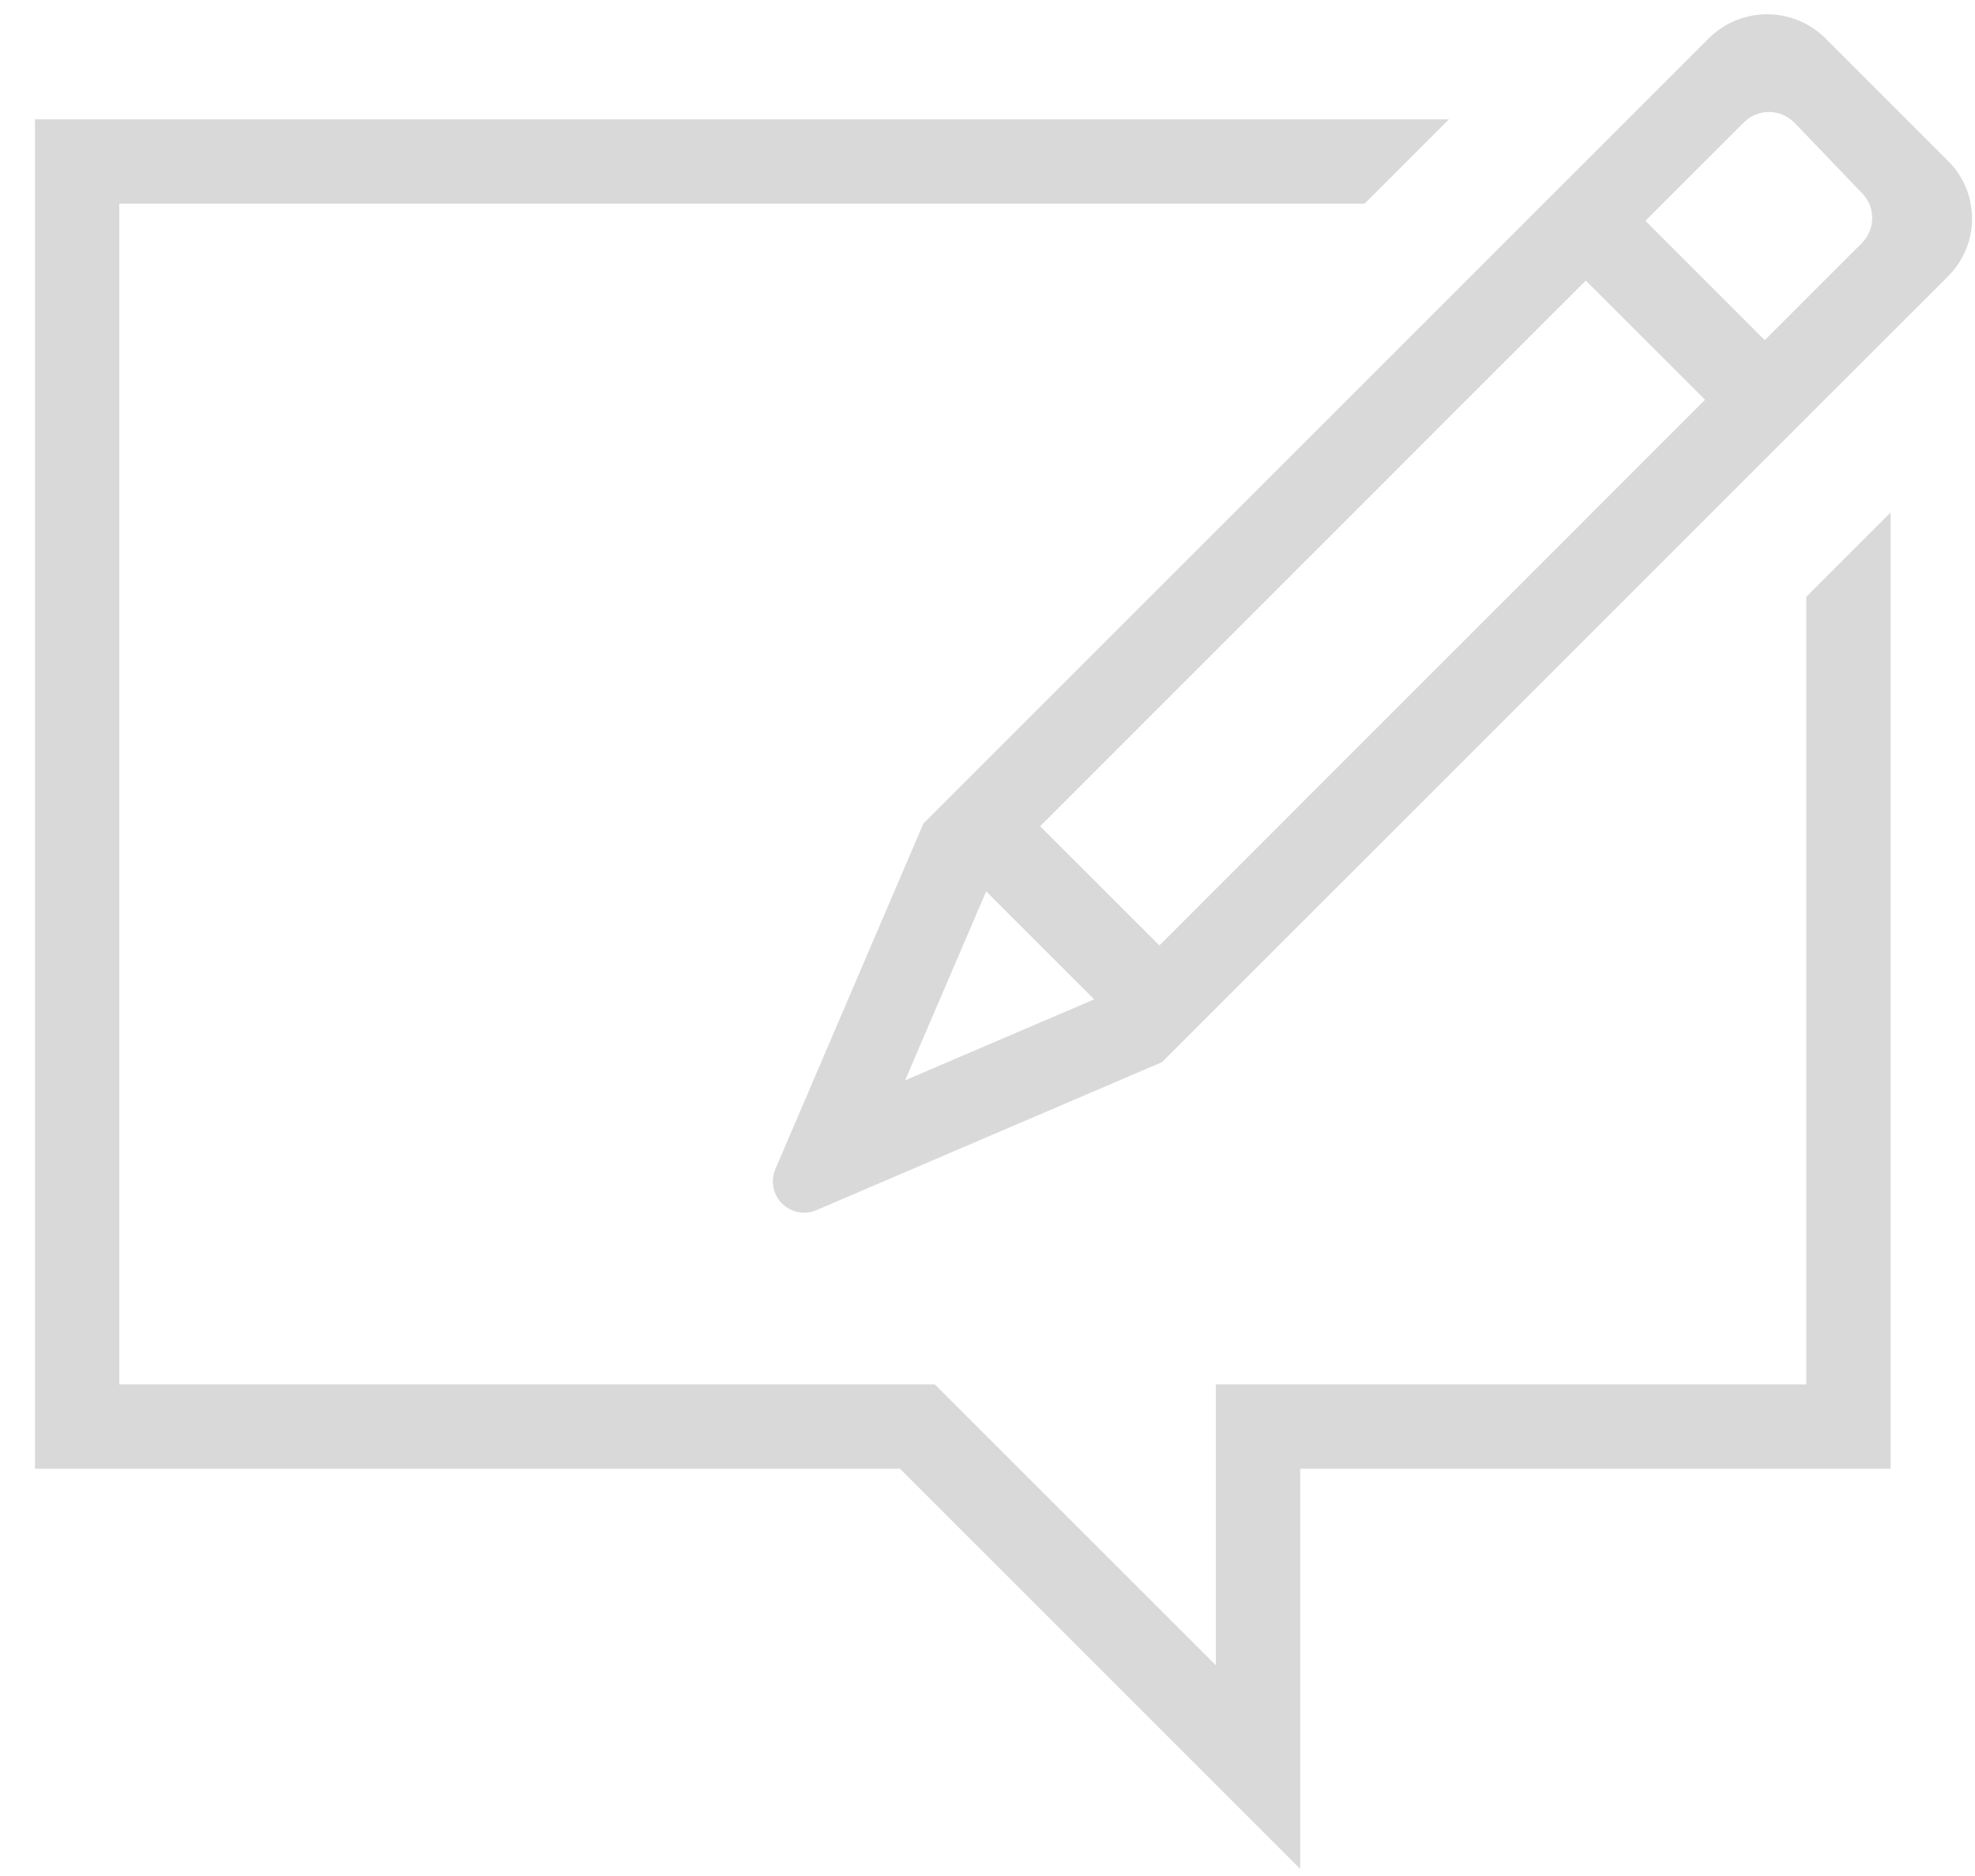 <svg width="40" height="38" viewBox="0 0 40 38" fill="none" xmlns="http://www.w3.org/2000/svg">
<path d="M36.583 12.089L38.291 10.381V29.75H26.333V37.856L18.227 29.75H0.708V2.417H29.345L27.637 4.125H2.416V28.042H18.933L24.625 33.732V28.042H36.583V12.089ZM39.414 3.22C39.575 3.37 39.705 3.551 39.796 3.752C39.886 3.954 39.935 4.171 39.94 4.392C39.945 4.612 39.905 4.832 39.824 5.037C39.742 5.242 39.62 5.429 39.465 5.586L23.535 21.514L16.536 24.512C16.419 24.562 16.291 24.576 16.166 24.552C16.042 24.528 15.928 24.467 15.838 24.378C15.749 24.288 15.688 24.174 15.664 24.05C15.64 23.925 15.654 23.797 15.704 23.68L18.702 16.681L34.606 0.778C34.92 0.465 35.346 0.289 35.789 0.289C36.233 0.289 36.659 0.465 36.972 0.778L39.414 3.22ZM22.16 20.243L19.973 18.056L18.331 21.883L22.16 20.243ZM34.533 8.097L32.117 5.683L21.066 16.736L23.482 19.15L34.533 8.097ZM37.719 3.92L36.346 2.488C36.279 2.42 36.2 2.365 36.113 2.327C36.025 2.289 35.931 2.269 35.835 2.268C35.74 2.267 35.645 2.285 35.557 2.321C35.468 2.357 35.388 2.411 35.321 2.478L33.325 4.473L35.741 6.891L37.709 4.923C37.841 4.79 37.916 4.611 37.918 4.423C37.92 4.236 37.849 4.055 37.719 3.92Z" fill="#D9D9D9"/>
</svg>
